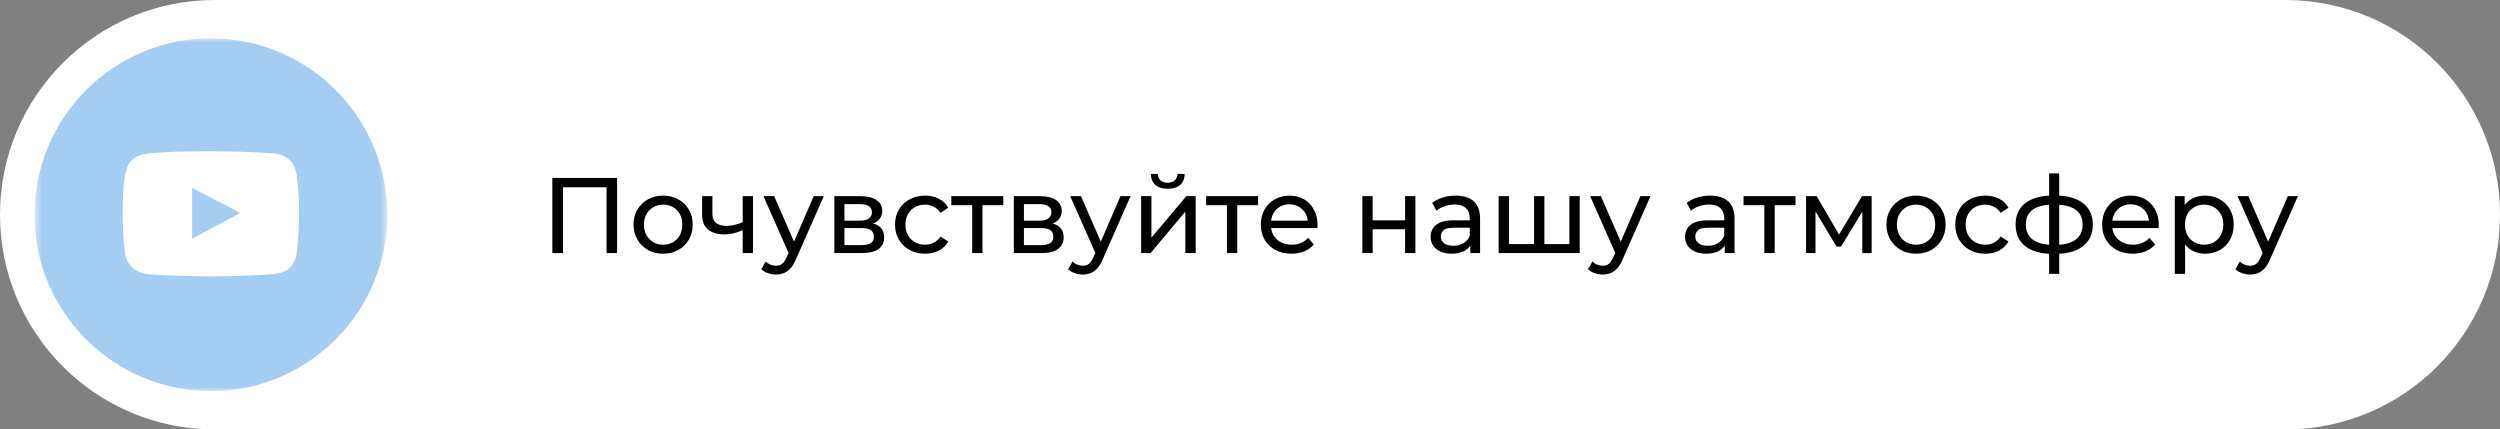 <?xml version="1.0" encoding="UTF-8"?> <svg xmlns="http://www.w3.org/2000/svg" width="326" height="56" viewBox="0 0 326 56" fill="none"><rect x="0" y="0" width="326" height="56" fill="#808080" stroke="none"/><g clip-path="url(#clip0_1348_11)"><path d="M298 0H28C12.536 0 0 12.536 0 28C0 43.464 12.536 56 28 56H298C313.464 56 326 43.464 326 28C326 12.536 313.464 0 298 0Z" fill="white"></path><path d="M72.026 33V23.2H80.468V33H79.096V24.054L79.432 24.418H73.062L73.412 24.054V33H72.026ZM86.478 33.084C85.732 33.084 85.069 32.921 84.49 32.594C83.912 32.267 83.454 31.819 83.118 31.25C82.782 30.671 82.614 30.018 82.614 29.29C82.614 28.553 82.782 27.899 83.118 27.33C83.454 26.761 83.912 26.317 84.49 26C85.069 25.673 85.732 25.51 86.478 25.51C87.216 25.51 87.874 25.673 88.452 26C89.04 26.317 89.498 26.761 89.824 27.33C90.16 27.89 90.328 28.543 90.328 29.29C90.328 30.027 90.16 30.681 89.824 31.25C89.498 31.819 89.04 32.267 88.452 32.594C87.874 32.921 87.216 33.084 86.478 33.084ZM86.478 31.908C86.954 31.908 87.379 31.801 87.752 31.586C88.135 31.371 88.434 31.068 88.648 30.676C88.863 30.275 88.97 29.813 88.97 29.29C88.97 28.758 88.863 28.301 88.648 27.918C88.434 27.526 88.135 27.223 87.752 27.008C87.379 26.793 86.954 26.686 86.478 26.686C86.002 26.686 85.578 26.793 85.204 27.008C84.831 27.223 84.532 27.526 84.308 27.918C84.084 28.301 83.972 28.758 83.972 29.29C83.972 29.813 84.084 30.275 84.308 30.676C84.532 31.068 84.831 31.371 85.204 31.586C85.578 31.801 86.002 31.908 86.478 31.908ZM96.945 29.962C96.553 30.149 96.147 30.298 95.727 30.41C95.317 30.513 94.892 30.564 94.453 30.564C93.557 30.564 92.848 30.354 92.325 29.934C91.812 29.514 91.555 28.865 91.555 27.988V25.58H92.899V27.904C92.899 28.436 93.062 28.828 93.389 29.08C93.725 29.332 94.173 29.458 94.733 29.458C95.088 29.458 95.452 29.411 95.825 29.318C96.208 29.225 96.581 29.094 96.945 28.926V29.962ZM96.847 33V25.58H98.191V33H96.847ZM101.178 35.8C100.823 35.8 100.478 35.739 100.142 35.618C99.806 35.506 99.517 35.338 99.274 35.114L99.848 34.106C100.035 34.283 100.24 34.419 100.464 34.512C100.688 34.605 100.926 34.652 101.178 34.652C101.505 34.652 101.775 34.568 101.99 34.4C102.205 34.232 102.405 33.933 102.592 33.504L103.054 32.482L103.194 32.314L106.106 25.58H107.422L103.824 33.742C103.609 34.265 103.367 34.675 103.096 34.974C102.835 35.273 102.545 35.483 102.228 35.604C101.911 35.735 101.561 35.8 101.178 35.8ZM102.942 33.238L99.554 25.58H100.954L103.838 32.188L102.942 33.238ZM108.798 33V25.58H112.242C113.11 25.58 113.791 25.748 114.286 26.084C114.79 26.411 115.042 26.877 115.042 27.484C115.042 28.091 114.804 28.562 114.328 28.898C113.861 29.225 113.241 29.388 112.466 29.388L112.676 29.024C113.563 29.024 114.221 29.187 114.65 29.514C115.079 29.841 115.294 30.321 115.294 30.956C115.294 31.6 115.051 32.104 114.566 32.468C114.09 32.823 113.357 33 112.368 33H108.798ZM110.114 31.964H112.27C112.83 31.964 113.25 31.88 113.53 31.712C113.81 31.535 113.95 31.255 113.95 30.872C113.95 30.48 113.819 30.195 113.558 30.018C113.306 29.831 112.905 29.738 112.354 29.738H110.114V31.964ZM110.114 28.772H112.13C112.643 28.772 113.031 28.679 113.292 28.492C113.563 28.296 113.698 28.025 113.698 27.68C113.698 27.325 113.563 27.059 113.292 26.882C113.031 26.705 112.643 26.616 112.13 26.616H110.114V28.772ZM120.632 33.084C119.876 33.084 119.199 32.921 118.602 32.594C118.014 32.267 117.552 31.819 117.216 31.25C116.88 30.681 116.712 30.027 116.712 29.29C116.712 28.553 116.88 27.899 117.216 27.33C117.552 26.761 118.014 26.317 118.602 26C119.199 25.673 119.876 25.51 120.632 25.51C121.304 25.51 121.901 25.645 122.424 25.916C122.956 26.177 123.366 26.569 123.656 27.092L122.634 27.75C122.391 27.386 122.092 27.12 121.738 26.952C121.392 26.775 121.019 26.686 120.618 26.686C120.132 26.686 119.698 26.793 119.316 27.008C118.933 27.223 118.63 27.526 118.406 27.918C118.182 28.301 118.07 28.758 118.07 29.29C118.07 29.822 118.182 30.284 118.406 30.676C118.63 31.068 118.933 31.371 119.316 31.586C119.698 31.801 120.132 31.908 120.618 31.908C121.019 31.908 121.392 31.824 121.738 31.656C122.092 31.479 122.391 31.208 122.634 30.844L123.656 31.488C123.366 32.001 122.956 32.398 122.424 32.678C121.901 32.949 121.304 33.084 120.632 33.084ZM126.77 33V26.406L127.106 26.756H124.054V25.58H130.83V26.756H127.792L128.114 26.406V33H126.77ZM132.204 33V25.58H135.648C136.516 25.58 137.198 25.748 137.692 26.084C138.196 26.411 138.448 26.877 138.448 27.484C138.448 28.091 138.21 28.562 137.734 28.898C137.268 29.225 136.647 29.388 135.872 29.388L136.082 29.024C136.969 29.024 137.627 29.187 138.056 29.514C138.486 29.841 138.7 30.321 138.7 30.956C138.7 31.6 138.458 32.104 137.972 32.468C137.496 32.823 136.764 33 135.774 33H132.204ZM133.52 31.964H135.676C136.236 31.964 136.656 31.88 136.936 31.712C137.216 31.535 137.356 31.255 137.356 30.872C137.356 30.48 137.226 30.195 136.964 30.018C136.712 29.831 136.311 29.738 135.76 29.738H133.52V31.964ZM133.52 28.772H135.536C136.05 28.772 136.437 28.679 136.698 28.492C136.969 28.296 137.104 28.025 137.104 27.68C137.104 27.325 136.969 27.059 136.698 26.882C136.437 26.705 136.05 26.616 135.536 26.616H133.52V28.772ZM141.182 35.8C140.827 35.8 140.482 35.739 140.146 35.618C139.81 35.506 139.521 35.338 139.278 35.114L139.852 34.106C140.039 34.283 140.244 34.419 140.468 34.512C140.692 34.605 140.93 34.652 141.182 34.652C141.509 34.652 141.779 34.568 141.994 34.4C142.209 34.232 142.409 33.933 142.596 33.504L143.058 32.482L143.198 32.314L146.11 25.58H147.426L143.828 33.742C143.613 34.265 143.371 34.675 143.1 34.974C142.839 35.273 142.549 35.483 142.232 35.604C141.915 35.735 141.565 35.8 141.182 35.8ZM142.946 33.238L139.558 25.58H140.958L143.842 32.188L142.946 33.238ZM148.802 33V25.58H150.146V30.984L154.696 25.58H155.914V33H154.57V27.596L150.034 33H148.802ZM152.274 24.614C151.593 24.614 151.056 24.451 150.664 24.124C150.281 23.788 150.085 23.307 150.076 22.682H150.986C150.995 23.037 151.112 23.317 151.336 23.522C151.569 23.727 151.877 23.83 152.26 23.83C152.643 23.83 152.951 23.727 153.184 23.522C153.417 23.317 153.539 23.037 153.548 22.682H154.486C154.477 23.307 154.276 23.788 153.884 24.124C153.492 24.451 152.955 24.614 152.274 24.614ZM159.993 33V26.406L160.329 26.756H157.277V25.58H164.053V26.756H161.015L161.337 26.406V33H159.993ZM168.403 33.084C167.61 33.084 166.91 32.921 166.303 32.594C165.706 32.267 165.239 31.819 164.903 31.25C164.576 30.681 164.413 30.027 164.413 29.29C164.413 28.553 164.572 27.899 164.889 27.33C165.216 26.761 165.659 26.317 166.219 26C166.788 25.673 167.428 25.51 168.137 25.51C168.856 25.51 169.49 25.669 170.041 25.986C170.592 26.303 171.021 26.751 171.329 27.33C171.646 27.899 171.805 28.567 171.805 29.332C171.805 29.388 171.8 29.453 171.791 29.528C171.791 29.603 171.786 29.673 171.777 29.738H165.463V28.772H171.077L170.531 29.108C170.54 28.632 170.442 28.207 170.237 27.834C170.032 27.461 169.747 27.171 169.383 26.966C169.028 26.751 168.613 26.644 168.137 26.644C167.67 26.644 167.255 26.751 166.891 26.966C166.527 27.171 166.242 27.465 166.037 27.848C165.832 28.221 165.729 28.651 165.729 29.136V29.36C165.729 29.855 165.841 30.298 166.065 30.69C166.298 31.073 166.62 31.371 167.031 31.586C167.442 31.801 167.913 31.908 168.445 31.908C168.884 31.908 169.28 31.833 169.635 31.684C169.999 31.535 170.316 31.311 170.587 31.012L171.329 31.88C170.993 32.272 170.573 32.571 170.069 32.776C169.574 32.981 169.019 33.084 168.403 33.084ZM177.65 33V25.58H178.994V28.73H183.222V25.58H184.566V33H183.222V29.892H178.994V33H177.65ZM191.729 33V31.432L191.659 31.138V28.464C191.659 27.895 191.491 27.456 191.155 27.148C190.828 26.831 190.334 26.672 189.671 26.672C189.232 26.672 188.803 26.747 188.383 26.896C187.963 27.036 187.608 27.227 187.319 27.47L186.759 26.462C187.142 26.154 187.599 25.921 188.131 25.762C188.672 25.594 189.237 25.51 189.825 25.51C190.842 25.51 191.626 25.757 192.177 26.252C192.728 26.747 193.003 27.503 193.003 28.52V33H191.729ZM189.293 33.084C188.742 33.084 188.257 32.991 187.837 32.804C187.426 32.617 187.109 32.361 186.885 32.034C186.661 31.698 186.549 31.32 186.549 30.9C186.549 30.499 186.642 30.135 186.829 29.808C187.025 29.481 187.338 29.22 187.767 29.024C188.206 28.828 188.794 28.73 189.531 28.73H191.883V29.696H189.587C188.915 29.696 188.462 29.808 188.229 30.032C187.996 30.256 187.879 30.527 187.879 30.844C187.879 31.208 188.024 31.502 188.313 31.726C188.602 31.941 189.004 32.048 189.517 32.048C190.021 32.048 190.46 31.936 190.833 31.712C191.216 31.488 191.491 31.161 191.659 30.732L191.925 31.656C191.748 32.095 191.435 32.445 190.987 32.706C190.539 32.958 189.974 33.084 189.293 33.084ZM200.351 31.824L200.043 32.174V25.58H201.387V32.174L201.051 31.824H204.971L204.649 32.174V25.58H205.993V33H195.423V25.58H196.767V32.174L196.445 31.824H200.351ZM208.981 35.8C208.626 35.8 208.281 35.739 207.945 35.618C207.609 35.506 207.319 35.338 207.077 35.114L207.651 34.106C207.837 34.283 208.043 34.419 208.267 34.512C208.491 34.605 208.729 34.652 208.981 34.652C209.307 34.652 209.578 34.568 209.793 34.4C210.007 34.232 210.208 33.933 210.395 33.504L210.857 32.482L210.997 32.314L213.909 25.58H215.225L211.627 33.742C211.412 34.265 211.169 34.675 210.899 34.974C210.637 35.273 210.348 35.483 210.031 35.604C209.713 35.735 209.363 35.8 208.981 35.8ZM210.745 33.238L207.357 25.58H208.757L211.641 32.188L210.745 33.238ZM224.911 33V31.432L224.841 31.138V28.464C224.841 27.895 224.673 27.456 224.337 27.148C224.01 26.831 223.515 26.672 222.853 26.672C222.414 26.672 221.985 26.747 221.565 26.896C221.145 27.036 220.79 27.227 220.501 27.47L219.941 26.462C220.323 26.154 220.781 25.921 221.313 25.762C221.854 25.594 222.419 25.51 223.007 25.51C224.024 25.51 224.808 25.757 225.359 26.252C225.909 26.747 226.185 27.503 226.185 28.52V33H224.911ZM222.475 33.084C221.924 33.084 221.439 32.991 221.019 32.804C220.608 32.617 220.291 32.361 220.067 32.034C219.843 31.698 219.731 31.32 219.731 30.9C219.731 30.499 219.824 30.135 220.011 29.808C220.207 29.481 220.519 29.22 220.949 29.024C221.387 28.828 221.975 28.73 222.713 28.73H225.065V29.696H222.769C222.097 29.696 221.644 29.808 221.411 30.032C221.177 30.256 221.061 30.527 221.061 30.844C221.061 31.208 221.205 31.502 221.495 31.726C221.784 31.941 222.185 32.048 222.699 32.048C223.203 32.048 223.641 31.936 224.015 31.712C224.397 31.488 224.673 31.161 224.841 30.732L225.107 31.656C224.929 32.095 224.617 32.445 224.169 32.706C223.721 32.958 223.156 33.084 222.475 33.084ZM230.075 33V26.406L230.411 26.756H227.359V25.58H234.135V26.756H231.097L231.419 26.406V33H230.075ZM235.509 33V25.58H236.895L240.087 31.068H239.527L242.803 25.58H244.063V33H242.845V27.092L243.069 27.218L240.073 32.16H239.485L236.475 27.12L236.741 27.064V33H235.509ZM249.857 33.084C249.11 33.084 248.448 32.921 247.869 32.594C247.29 32.267 246.833 31.819 246.497 31.25C246.161 30.671 245.993 30.018 245.993 29.29C245.993 28.553 246.161 27.899 246.497 27.33C246.833 26.761 247.29 26.317 247.869 26C248.448 25.673 249.11 25.51 249.857 25.51C250.594 25.51 251.252 25.673 251.831 26C252.419 26.317 252.876 26.761 253.203 27.33C253.539 27.89 253.707 28.543 253.707 29.29C253.707 30.027 253.539 30.681 253.203 31.25C252.876 31.819 252.419 32.267 251.831 32.594C251.252 32.921 250.594 33.084 249.857 33.084ZM249.857 31.908C250.333 31.908 250.758 31.801 251.131 31.586C251.514 31.371 251.812 31.068 252.027 30.676C252.242 30.275 252.349 29.813 252.349 29.29C252.349 28.758 252.242 28.301 252.027 27.918C251.812 27.526 251.514 27.223 251.131 27.008C250.758 26.793 250.333 26.686 249.857 26.686C249.381 26.686 248.956 26.793 248.583 27.008C248.21 27.223 247.911 27.526 247.687 27.918C247.463 28.301 247.351 28.758 247.351 29.29C247.351 29.813 247.463 30.275 247.687 30.676C247.911 31.068 248.21 31.371 248.583 31.586C248.956 31.801 249.381 31.908 249.857 31.908ZM258.882 33.084C258.126 33.084 257.449 32.921 256.852 32.594C256.264 32.267 255.802 31.819 255.466 31.25C255.13 30.681 254.962 30.027 254.962 29.29C254.962 28.553 255.13 27.899 255.466 27.33C255.802 26.761 256.264 26.317 256.852 26C257.449 25.673 258.126 25.51 258.882 25.51C259.554 25.51 260.151 25.645 260.674 25.916C261.206 26.177 261.616 26.569 261.906 27.092L260.884 27.75C260.641 27.386 260.342 27.12 259.988 26.952C259.642 26.775 259.269 26.686 258.868 26.686C258.382 26.686 257.948 26.793 257.566 27.008C257.183 27.223 256.88 27.526 256.656 27.918C256.432 28.301 256.32 28.758 256.32 29.29C256.32 29.822 256.432 30.284 256.656 30.676C256.88 31.068 257.183 31.371 257.566 31.586C257.948 31.801 258.382 31.908 258.868 31.908C259.269 31.908 259.642 31.824 259.988 31.656C260.342 31.479 260.641 31.208 260.884 30.844L261.906 31.488C261.616 32.001 261.206 32.398 260.674 32.678C260.151 32.949 259.554 33.084 258.882 33.084ZM267.96 33.112C267.951 33.112 267.918 33.112 267.862 33.112C267.816 33.112 267.769 33.112 267.722 33.112C267.676 33.112 267.648 33.112 267.638 33.112C266.117 33.093 264.936 32.757 264.096 32.104C263.256 31.441 262.836 30.499 262.836 29.276C262.836 28.063 263.256 27.134 264.096 26.49C264.946 25.837 266.14 25.505 267.68 25.496C267.699 25.496 267.727 25.496 267.764 25.496C267.811 25.496 267.853 25.496 267.89 25.496C267.937 25.496 267.965 25.496 267.974 25.496C269.533 25.496 270.742 25.823 271.6 26.476C272.468 27.129 272.902 28.063 272.902 29.276C272.902 30.508 272.468 31.455 271.6 32.118C270.732 32.781 269.519 33.112 267.96 33.112ZM267.932 31.936C268.744 31.936 269.416 31.833 269.948 31.628C270.49 31.423 270.896 31.124 271.166 30.732C271.437 30.34 271.572 29.855 271.572 29.276C271.572 28.707 271.437 28.231 271.166 27.848C270.896 27.465 270.49 27.176 269.948 26.98C269.416 26.784 268.744 26.686 267.932 26.686C267.914 26.686 267.876 26.686 267.82 26.686C267.764 26.686 267.732 26.686 267.722 26.686C266.929 26.686 266.266 26.789 265.734 26.994C265.212 27.19 264.82 27.479 264.558 27.862C264.297 28.245 264.166 28.716 264.166 29.276C264.166 29.845 264.297 30.326 264.558 30.718C264.829 31.11 265.226 31.409 265.748 31.614C266.28 31.819 266.938 31.927 267.722 31.936C267.741 31.936 267.774 31.936 267.82 31.936C267.876 31.936 267.914 31.936 267.932 31.936ZM267.204 35.716V22.612H268.52V35.716H267.204ZM278.106 33.084C277.313 33.084 276.613 32.921 276.006 32.594C275.409 32.267 274.942 31.819 274.606 31.25C274.279 30.681 274.116 30.027 274.116 29.29C274.116 28.553 274.275 27.899 274.592 27.33C274.919 26.761 275.362 26.317 275.922 26C276.491 25.673 277.131 25.51 277.84 25.51C278.559 25.51 279.193 25.669 279.744 25.986C280.295 26.303 280.724 26.751 281.032 27.33C281.349 27.899 281.508 28.567 281.508 29.332C281.508 29.388 281.503 29.453 281.494 29.528C281.494 29.603 281.489 29.673 281.48 29.738H275.166V28.772H280.78L280.234 29.108C280.243 28.632 280.145 28.207 279.94 27.834C279.735 27.461 279.45 27.171 279.086 26.966C278.731 26.751 278.316 26.644 277.84 26.644C277.373 26.644 276.958 26.751 276.594 26.966C276.23 27.171 275.945 27.465 275.74 27.848C275.535 28.221 275.432 28.651 275.432 29.136V29.36C275.432 29.855 275.544 30.298 275.768 30.69C276.001 31.073 276.323 31.371 276.734 31.586C277.145 31.801 277.616 31.908 278.148 31.908C278.587 31.908 278.983 31.833 279.338 31.684C279.702 31.535 280.019 31.311 280.29 31.012L281.032 31.88C280.696 32.272 280.276 32.571 279.772 32.776C279.277 32.981 278.722 33.084 278.106 33.084ZM287.527 33.084C286.911 33.084 286.346 32.944 285.833 32.664C285.329 32.375 284.923 31.95 284.615 31.39C284.316 30.83 284.167 30.13 284.167 29.29C284.167 28.45 284.312 27.75 284.601 27.19C284.9 26.63 285.301 26.21 285.805 25.93C286.318 25.65 286.892 25.51 287.527 25.51C288.255 25.51 288.899 25.669 289.459 25.986C290.019 26.303 290.462 26.747 290.789 27.316C291.116 27.876 291.279 28.534 291.279 29.29C291.279 30.046 291.116 30.709 290.789 31.278C290.462 31.847 290.019 32.291 289.459 32.608C288.899 32.925 288.255 33.084 287.527 33.084ZM283.593 35.716V25.58H284.881V27.582L284.797 29.304L284.937 31.026V35.716H283.593ZM287.415 31.908C287.891 31.908 288.316 31.801 288.689 31.586C289.072 31.371 289.37 31.068 289.585 30.676C289.809 30.275 289.921 29.813 289.921 29.29C289.921 28.758 289.809 28.301 289.585 27.918C289.37 27.526 289.072 27.223 288.689 27.008C288.316 26.793 287.891 26.686 287.415 26.686C286.948 26.686 286.524 26.793 286.141 27.008C285.768 27.223 285.469 27.526 285.245 27.918C285.03 28.301 284.923 28.758 284.923 29.29C284.923 29.813 285.03 30.275 285.245 30.676C285.469 31.068 285.768 31.371 286.141 31.586C286.524 31.801 286.948 31.908 287.415 31.908ZM293.405 35.8C293.05 35.8 292.705 35.739 292.369 35.618C292.033 35.506 291.743 35.338 291.501 35.114L292.075 34.106C292.261 34.283 292.467 34.419 292.691 34.512C292.915 34.605 293.153 34.652 293.405 34.652C293.731 34.652 294.002 34.568 294.217 34.4C294.431 34.232 294.632 33.933 294.819 33.504L295.281 32.482L295.421 32.314L298.333 25.58H299.649L296.051 33.742C295.836 34.265 295.593 34.675 295.323 34.974C295.061 35.273 294.772 35.483 294.455 35.604C294.137 35.735 293.787 35.8 293.405 35.8ZM295.169 33.238L291.781 25.58H293.181L296.065 32.188L295.169 33.238Z" fill="black"></path><path d="M27.61 50.732C40.219 50.732 50.44 40.511 50.44 27.902C50.44 15.294 40.219 5.073 27.61 5.073C15.002 5.073 4.781 15.294 4.781 27.902C4.781 40.511 15.002 50.732 27.61 50.732Z" fill="white"></path><mask id="mask0_1348_11" style="mask-type:luminance" maskUnits="userSpaceOnUse" x="4" y="5" width="47" height="46"><path d="M50.5 5H4.5V51H50.5V5Z" fill="white"></path></mask><g mask="url(#mask0_1348_11)"><path fill-rule="evenodd" clip-rule="evenodd" d="M27.5 51C40.202 51 50.5 40.702 50.5 28C50.5 15.298 40.202 5 27.5 5C14.798 5 4.5 15.298 4.5 28C4.5 40.702 14.798 51 27.5 51ZM35.734 20.008C37.499 20.167 38.494 21.248 38.712 22.969C38.865 24.171 39 25.891 39 27.742C39 30.991 38.712 32.87 38.712 32.87C38.442 34.585 37.613 35.516 35.869 35.713C33.921 35.934 29.54 36.035 27.593 36.035C25.578 36.035 21.504 35.95 19.469 35.781C17.721 35.635 16.528 34.658 16.288 32.921C16.113 31.655 16 30.151 16 27.759C16 25.096 16.096 23.969 16.322 22.766C16.643 21.049 17.463 20.218 19.334 20.024C21.297 19.822 23.153 19.72 27.305 19.72C29.335 19.72 33.712 19.825 35.734 20.008ZM25.055 24.498V31.11L31.35 27.77L25.055 24.498Z" fill="#A5CDF1"></path></g></g><defs><clipPath id="clip0_1348_11"><rect width="326" height="56" fill="white"></rect></clipPath></defs></svg> 
